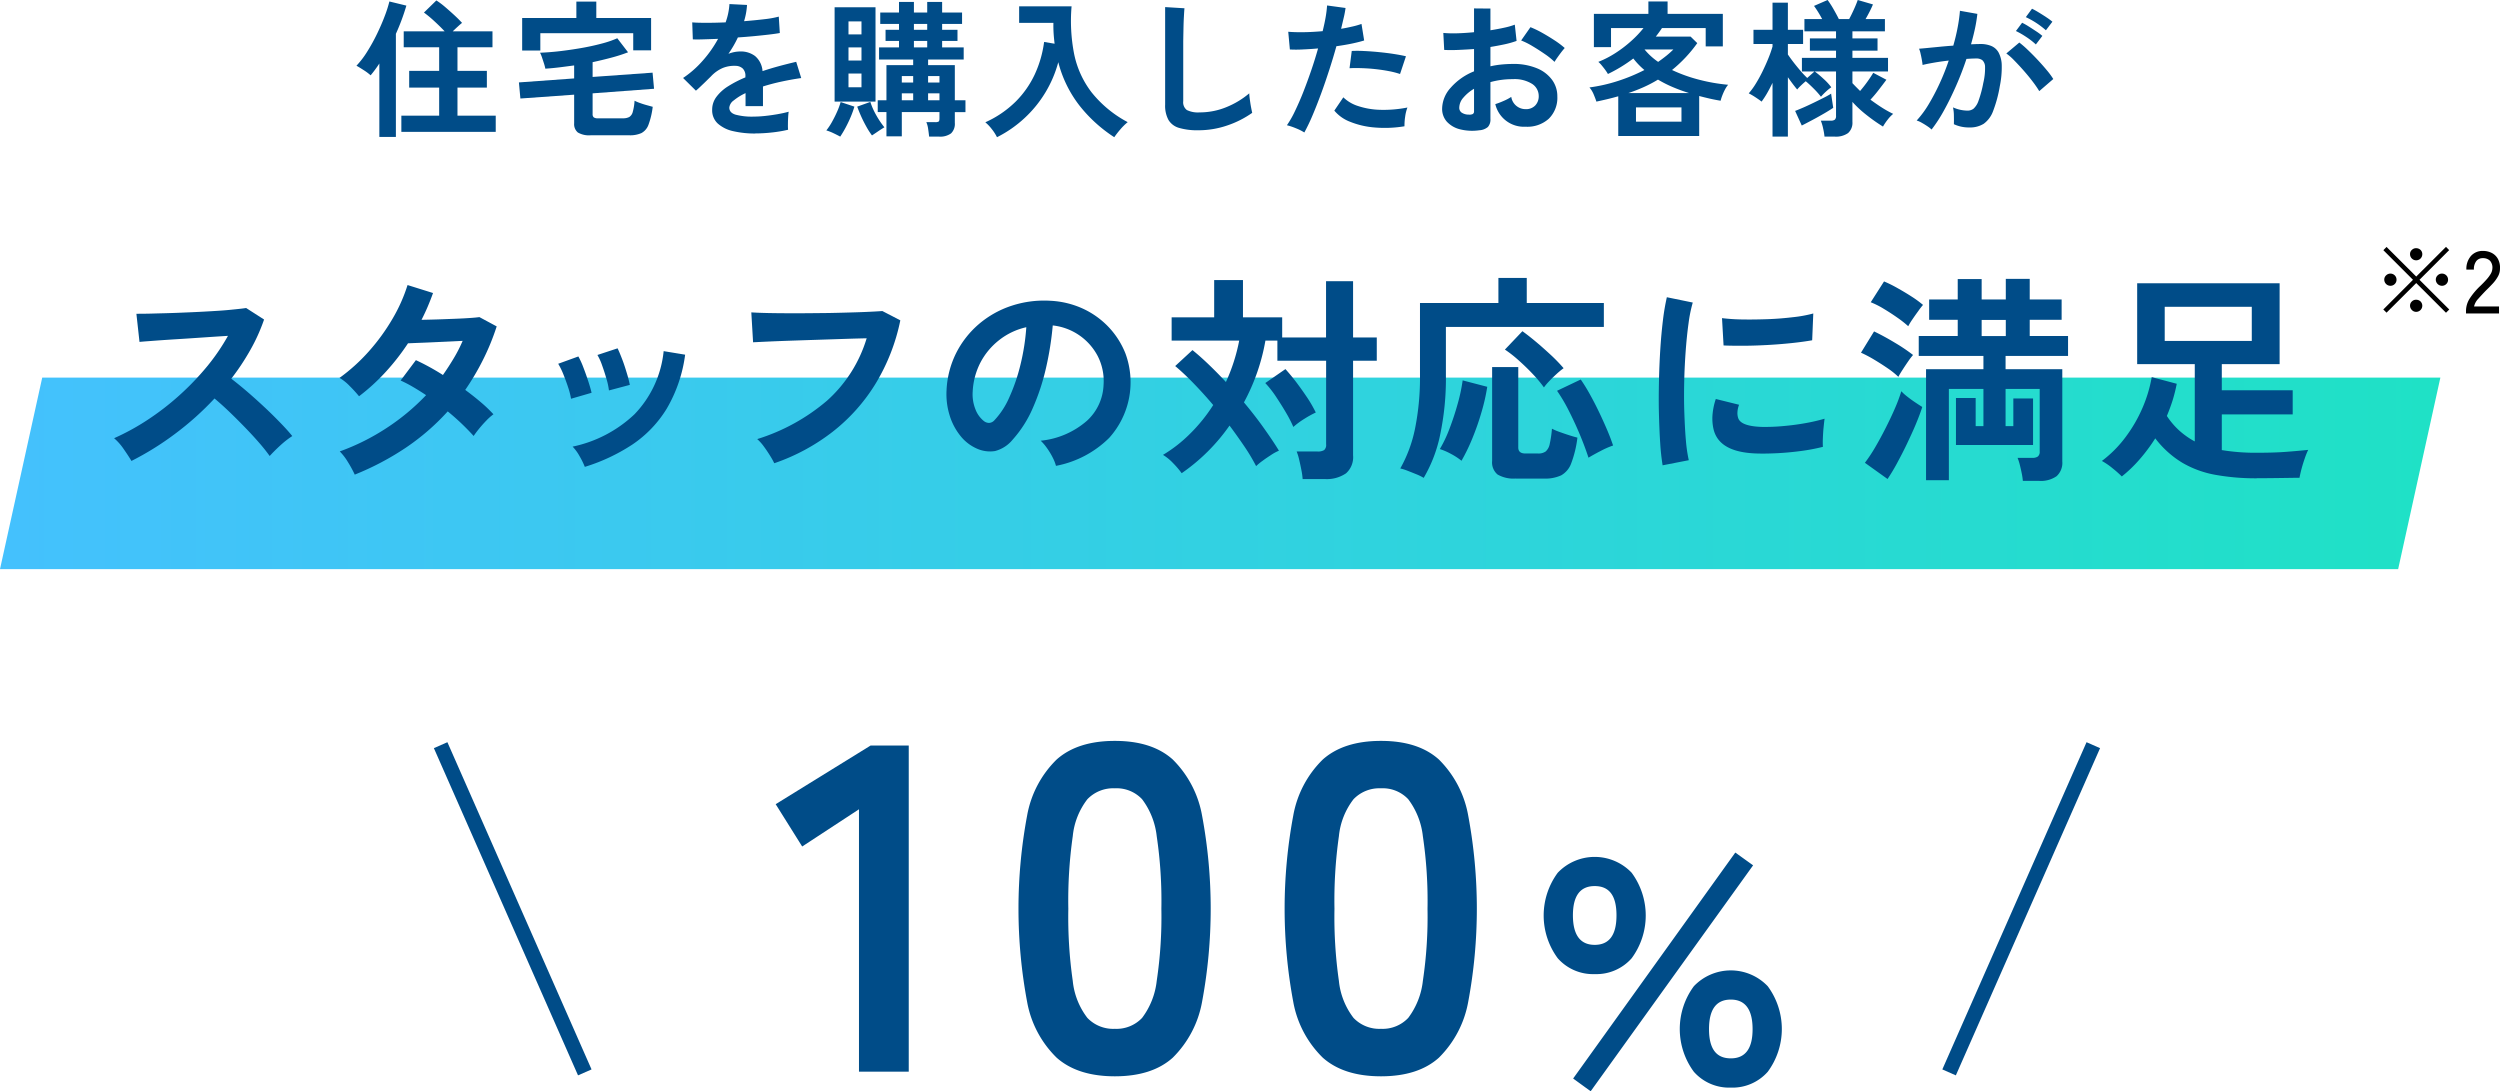 <svg xmlns="http://www.w3.org/2000/svg" xmlns:xlink="http://www.w3.org/1999/xlink" width="338.543" height="147.779" viewBox="0 0 338.543 147.779">
  <defs>
    <linearGradient id="linear-gradient" y1="0.5" x2="1" y2="0.5" gradientUnits="objectBoundingBox">
      <stop offset="0" stop-color="#44c1fd"/>
      <stop offset="1" stop-color="#1fe1c6"/>
    </linearGradient>
  </defs>
  <g id="グループ_486" data-name="グループ 486" transform="translate(-702.46 -7035.23)">
    <g id="グループ_62" data-name="グループ 62">
      <path id="パス_1316" data-name="パス 1316" d="M1033.69,7077.58l-4.03-4.02-4.02,4.01-.44-.43,4.02-4.02-4.01-4.01.43-.44,4.02,4.01,4.03-4.02.43.44-4.02,4.02,4.03,4.02-.44.44Zm-7.53-3.65a.837.837,0,0,1-.83-.82.778.778,0,0,1,.25-.59.832.832,0,0,1,1.17,0,.808.808,0,0,1,.24.59.785.785,0,0,1-.24.58A.807.807,0,0,1,1026.16,7073.93Zm3.49-3.45a.8.8,0,0,1-.58-.24.817.817,0,0,1-.25-.59.743.743,0,0,1,.25-.58.791.791,0,0,1,.58-.23.858.858,0,0,1,.59.23.785.785,0,0,1,.24.58.82.82,0,0,1-.83.83Zm0,6.98a.773.773,0,0,1-.58-.25.829.829,0,0,1-.25-.58.757.757,0,0,1,.25-.58.791.791,0,0,1,.58-.23.858.858,0,0,1,.59.23.821.821,0,0,1,0,1.16A.816.816,0,0,1,1029.65,7077.46Zm3.49-3.53a.837.837,0,0,1-.83-.82.778.778,0,0,1,.25-.59.8.8,0,0,1,.58-.24.823.823,0,0,1,.59.24.807.807,0,0,1,.24.59.785.785,0,0,1-.24.58A.807.807,0,0,1,1033.14,7073.93Z"/>
      <path id="パス_1317" data-name="パス 1317" d="M1036.4,7077.68v-.34a3.152,3.152,0,0,1,.51-1.7,9.4,9.4,0,0,1,1.48-1.74c.27-.26.53-.53.76-.79a4.689,4.689,0,0,0,.58-.77,1.606,1.606,0,0,0,.24-.74,1.382,1.382,0,0,0-.32-1.06,1.333,1.333,0,0,0-.98-.35,1.069,1.069,0,0,0-.88.4,1.77,1.77,0,0,0-.32,1.15h-1.02a2.652,2.652,0,0,1,.62-1.85,2.077,2.077,0,0,1,1.6-.68,2.594,2.594,0,0,1,1.23.28,1.988,1.988,0,0,1,.83.82,2.465,2.465,0,0,1,.27,1.31,2.112,2.112,0,0,1-.28,1.05,4.852,4.852,0,0,1-.68.94c-.28.3-.59.62-.94.96-.38.39-.73.77-1.05,1.13a2.207,2.207,0,0,0-.56,1.03h3.38v.95h-4.48Z"/>
    </g>
    <g id="グループ_238" data-name="グループ 238">
      <path id="パス_2818" data-name="パス 2818" d="M818.78,7180.35v-35.53l-7.69,5.04-3.59-5.73,12.85-7.94h5.17v44.16h-6.74Z" fill="#004c88"/>
      <path id="パス_2819" data-name="パス 2819" d="M853.43,7180.98q-5.04,0-7.88-2.52a14.04,14.04,0,0,1-4-7.56,68.594,68.594,0,0,1,0-25.23,14.06,14.06,0,0,1,4-7.59c1.89-1.68,4.51-2.52,7.88-2.52s5.97.84,7.84,2.52a14.172,14.172,0,0,1,3.97,7.59,68.594,68.594,0,0,1,0,25.23,14.15,14.15,0,0,1-3.97,7.56Q858.465,7180.98,853.43,7180.98Zm0-6.43a4.764,4.764,0,0,0,3.69-1.48,10.175,10.175,0,0,0,1.98-5.01,58.6,58.6,0,0,0,.63-9.76,59.545,59.545,0,0,0-.63-9.83,10.171,10.171,0,0,0-1.98-5.01,4.733,4.733,0,0,0-3.69-1.48,4.845,4.845,0,0,0-3.72,1.48,9.723,9.723,0,0,0-1.98,5.01,62.029,62.029,0,0,0-.6,9.83,61.041,61.041,0,0,0,.6,9.76,9.807,9.807,0,0,0,1.98,5.01A4.828,4.828,0,0,0,853.43,7174.55Z" fill="#004c88"/>
      <path id="パス_2820" data-name="パス 2820" d="M889.47,7180.98q-5.04,0-7.88-2.52a14.04,14.04,0,0,1-4-7.56,68.594,68.594,0,0,1,0-25.23,14.06,14.06,0,0,1,4-7.59c1.89-1.68,4.51-2.52,7.88-2.52s5.97.84,7.84,2.52a14.172,14.172,0,0,1,3.97,7.59,68.594,68.594,0,0,1,0,25.23,14.15,14.15,0,0,1-3.97,7.56Q894.505,7180.98,889.47,7180.98Zm0-6.43a4.764,4.764,0,0,0,3.69-1.48,10.175,10.175,0,0,0,1.98-5.01,58.6,58.6,0,0,0,.63-9.76,59.545,59.545,0,0,0-.63-9.83,10.171,10.171,0,0,0-1.98-5.01,4.733,4.733,0,0,0-3.69-1.48,4.845,4.845,0,0,0-3.72,1.48,9.723,9.723,0,0,0-1.98,5.01,62.029,62.029,0,0,0-.6,9.83,61.041,61.041,0,0,0,.6,9.76,9.807,9.807,0,0,0,1.98,5.01A4.828,4.828,0,0,0,889.47,7174.55Z" fill="#004c88"/>
      <path id="パス_2821" data-name="パス 2821" d="M918.41,7167.14a6.367,6.367,0,0,1-5-2.14,9.746,9.746,0,0,1,0-11.59,6.911,6.911,0,0,1,10,0,9.746,9.746,0,0,1,0,11.59A6.367,6.367,0,0,1,918.41,7167.14Zm0-3.96q2.955,0,2.95-4c0-2.67-.98-3.96-2.95-3.96s-2.95,1.32-2.95,3.96S916.44,7163.18,918.41,7163.18Zm-.54,19.83-2.38-1.73,21.96-30.6,2.41,1.73-22,30.6Zm18.97-.5a6.367,6.367,0,0,1-5-2.14,9.746,9.746,0,0,1,0-11.59,6.911,6.911,0,0,1,10,0,9.746,9.746,0,0,1,0,11.59A6.369,6.369,0,0,1,936.84,7182.51Zm0-3.96q2.955,0,2.95-3.96c0-2.64-.98-4-2.95-4s-2.95,1.33-2.95,4S934.87,7178.55,936.84,7178.55Z" fill="#004c88"/>
    </g>
    <g id="グループ_239" data-name="グループ 239">
      <line id="線_28" data-name="線 28" x2="19.52" y2="44.31" transform="translate(762.13 7136.14)" fill="none" stroke="#004c88" stroke-miterlimit="10" stroke-width="2"/>
      <line id="線_29" data-name="線 29" x1="19.53" y2="44.31" transform="translate(966.4 7136.14)" fill="none" stroke="#004c88" stroke-miterlimit="10" stroke-width="2"/>
    </g>
    <path id="パス_3464" data-name="パス 3464" d="M1027.21,7112.3H702.46l5.72-25.94h324.75Z" fill="url(#linear-gradient)"/>
    <g id="グループ_282" data-name="グループ 282">
      <path id="パス_3486" data-name="パス 3486" d="M753.83,7053.77v-9.94a16.6,16.6,0,0,1-1.18,1.6,6.67,6.67,0,0,0-.92-.69c-.36-.23-.69-.44-1-.61a11.877,11.877,0,0,0,1.47-1.93,24.472,24.472,0,0,0,1.31-2.37c.4-.83.75-1.63,1.04-2.4a16.519,16.519,0,0,0,.64-2l2.3.56a29.074,29.074,0,0,1-1.42,3.82v13.96Zm2.98-.68v-2.2h5.12v-3.8h-4.06v-2.26h4.06v-3.2h-4.8v-2.16h5.54c-.4-.43-.86-.88-1.38-1.36a15.471,15.471,0,0,0-1.42-1.18l1.68-1.64a10.435,10.435,0,0,1,1.19.89c.43.37.85.74,1.26,1.12s.75.72,1.03,1.03c-.17.13-.37.31-.6.52s-.45.42-.66.62h5.38v2.16h-4.74v3.2h3.98v2.26h-3.98v3.8h5.18v2.2H756.81Z" fill="#004c88"/>
      <path id="パス_3487" data-name="パス 3487" d="M782.45,7053.55a2.982,2.982,0,0,1-1.74-.38,1.468,1.468,0,0,1-.5-1.24v-3.88l-7.28.52-.2-2.18,7.48-.54v-1.76c-.68.09-1.35.18-2,.26s-1.29.14-1.9.18a6.564,6.564,0,0,0-.19-.72c-.09-.28-.18-.55-.27-.82a3.991,3.991,0,0,0-.26-.62c.76-.03,1.62-.09,2.58-.2s1.93-.25,2.92-.42,1.91-.37,2.78-.6a13.739,13.739,0,0,0,2.18-.74l1.46,1.9a21.723,21.723,0,0,1-2.27.73c-.82.22-1.66.42-2.53.61v2l8.12-.58.2,2.18-8.32.62v2.82a.548.548,0,0,0,.15.43.932.932,0,0,0,.59.13h3.36a1.76,1.76,0,0,0,.87-.18,1.147,1.147,0,0,0,.47-.7,7.092,7.092,0,0,0,.24-1.5,6.07,6.07,0,0,0,.71.3c.3.11.61.21.94.3s.6.17.81.22a10.667,10.667,0,0,1-.57,2.42,2.061,2.061,0,0,1-.96,1.14,3.733,3.733,0,0,1-1.63.3h-5.24Zm-9.28-11.48v-4.4h7.34v-2.22h2.7v2.22h7.42v4.38h-2.42v-2.32H775.63v2.34Z" fill="#004c88"/>
      <path id="パス_3488" data-name="パス 3488" d="M804.7,7053.31a12.789,12.789,0,0,1-2.96-.32,4.577,4.577,0,0,1-2.08-1.03,2.428,2.428,0,0,1-.76-1.87,2.874,2.874,0,0,1,.58-1.75,5.8,5.8,0,0,1,1.6-1.44,15.185,15.185,0,0,1,2.32-1.19v-.16a1.362,1.362,0,0,0-.35-1.03,1.418,1.418,0,0,0-.89-.37,4.191,4.191,0,0,0-1.76.26,4.7,4.7,0,0,0-1.66,1.16c-.16.16-.37.36-.62.61s-.51.49-.76.73-.47.44-.66.6l-1.74-1.72a13.49,13.49,0,0,0,2.64-2.32,15.788,15.788,0,0,0,2.1-2.98c-.75.03-1.43.05-2.04.07s-1.07.02-1.38,0l-.08-2.3q.675.06,1.89.06c.81,0,1.68-.02,2.63-.06a8.881,8.881,0,0,0,.52-2.48l2.38.12a9.391,9.391,0,0,1-.4,2.2c.99-.08,1.9-.17,2.75-.27a12.821,12.821,0,0,0,1.95-.35l.14,2.22c-.37.07-.86.14-1.46.21s-1.26.14-1.99.21-1.47.13-2.23.18c-.17.37-.37.75-.59,1.13s-.45.74-.69,1.09a4.37,4.37,0,0,1,1.62-.32,3.19,3.19,0,0,1,1.99.62,2.933,2.933,0,0,1,1.01,2.04c.75-.25,1.51-.48,2.29-.69s1.54-.4,2.27-.57l.68,2.2c-.93.13-1.84.3-2.72.49s-1.7.41-2.46.65v2.66h-2.36v-1.76a7.371,7.371,0,0,0-1.6.99,1.368,1.368,0,0,0-.6.97c0,.45.27.77.82.95a8.583,8.583,0,0,0,2.5.27,14.752,14.752,0,0,0,1.53-.09c.57-.06,1.13-.14,1.7-.24s1.06-.21,1.49-.33a7.426,7.426,0,0,0-.07.75c-.02.33-.03.65-.03.97a6.883,6.883,0,0,0,.02.72,17.367,17.367,0,0,1-2.2.37,20.684,20.684,0,0,1-2.28.13Z" fill="#004c88"/>
      <path id="パス_3489" data-name="パス 3489" d="M816.24,7053.73c-.24-.13-.55-.29-.93-.47a6.2,6.2,0,0,0-.95-.37,8.034,8.034,0,0,0,.76-1.14c.25-.45.49-.92.7-1.4a10.2,10.2,0,0,0,.48-1.3l1.86.62a12.925,12.925,0,0,1-.49,1.37c-.21.5-.44.98-.69,1.45s-.5.88-.74,1.24Zm-.76-4.74v-12.78h5.54v12.78Zm1.88-9.1h1.76v-1.76h-1.76Zm0,3.54h1.76v-1.78h-1.76Zm0,3.62h1.76v-1.86h-1.76Zm3.18,6.52a10.046,10.046,0,0,1-.74-1.15c-.25-.45-.49-.91-.71-1.4s-.4-.94-.55-1.35l1.78-.64a9.464,9.464,0,0,0,.82,1.84,11.661,11.661,0,0,0,1.08,1.6c-.25.15-.54.33-.86.55s-.59.4-.82.55Zm7.74.16c-.03-.28-.07-.62-.13-1.02a3.4,3.4,0,0,0-.25-.94h1.2a.826.826,0,0,0,.48-.09c.07-.06.1-.21.1-.45v-.82h-5.1v3.28H822.5v-3.28h-1.18v-1.6h1.18v-4.76h3.62v-.76H821.5v-1.64h2.7v-.88h-1.82v-1.5h1.82v-.8h-2.54v-1.54h2.54v-1.44h2.02v1.44h1.8v-1.44h2.02v1.44h2.7v1.54h-2.7v.8h2.08v1.5h-2.08v.88h2.92v1.64h-4.82v.76h3.62v4.76h1.44v1.6h-1.44v1.46a1.782,1.782,0,0,1-.51,1.42,2.482,2.482,0,0,1-1.63.44h-1.34Zm-3.7-7.32h1.54v-.88h-1.54Zm0,2.4h1.54v-.94h-1.54Zm1.64-9.54h1.8v-.8h-1.8Zm0,2.38h1.8v-.88h-1.8Zm1.92,4.76h1.54v-.88h-1.54Zm0,2.4h1.54v-.94h-1.54Z" fill="#004c88"/>
      <path id="パス_3490" data-name="パス 3490" d="M837.47,7053.81a6.064,6.064,0,0,0-.69-1.08,5.759,5.759,0,0,0-.89-.94,13.985,13.985,0,0,0,4.11-2.8,12.951,12.951,0,0,0,2.6-3.72,15.078,15.078,0,0,0,1.25-4.36l1.42.24c-.05-.45-.1-.91-.13-1.38s-.04-.95-.03-1.44h-4.64v-2.24h7.1a23.357,23.357,0,0,0,.34,6.42,12.692,12.692,0,0,0,2.35,5.2,15.553,15.553,0,0,0,4.91,4.06,7.532,7.532,0,0,0-.96.94,12.549,12.549,0,0,0-.86,1.1,19.468,19.468,0,0,1-4.66-4.22,16.038,16.038,0,0,1-2.92-5.94,15.936,15.936,0,0,1-4.58,7.58,16.049,16.049,0,0,1-3.72,2.58Z" fill="#004c88"/>
      <path id="パス_3491" data-name="パス 3491" d="M864.72,7052.87a8.722,8.722,0,0,1-2.59-.32,2.448,2.448,0,0,1-1.44-1.08,4.036,4.036,0,0,1-.45-2.06v-13.22l2.62.16c-.03.23-.05.61-.08,1.14s-.05,1.11-.06,1.72q-.015.735-.03,1.62v8.1a1.313,1.313,0,0,0,.49,1.2,3.364,3.364,0,0,0,1.71.32,9.483,9.483,0,0,0,3.71-.74,11.349,11.349,0,0,0,3.03-1.84c.01.25.04.56.09.91s.1.69.16,1,.11.56.15.73a13.022,13.022,0,0,1-3.35,1.7,11.984,11.984,0,0,1-3.95.66Z" fill="#004c88"/>
      <path id="パス_3492" data-name="パス 3492" d="M879.09,7053.17a6.681,6.681,0,0,0-1.14-.57,8.329,8.329,0,0,0-1.22-.41,12.934,12.934,0,0,0,1.08-1.89c.37-.77.75-1.62,1.12-2.56s.73-1.92,1.08-2.94.66-2.02.94-3.01c-.76.07-1.48.11-2.15.14a15.45,15.45,0,0,1-1.67,0l-.22-2.4q.825.075,2.07.06c.83-.01,1.7-.06,2.59-.14.17-.69.31-1.33.41-1.92a15.6,15.6,0,0,0,.19-1.56l2.5.34a12.918,12.918,0,0,1-.24,1.29q-.165.705-.36,1.53c.55-.09,1.06-.2,1.54-.31a10.416,10.416,0,0,0,1.22-.35l.36,2.24c-.41.13-.95.27-1.61.41s-1.38.26-2.15.37c-.29,1.05-.62,2.14-.98,3.25s-.73,2.2-1.12,3.25-.77,2.02-1.15,2.91a24.563,24.563,0,0,1-1.09,2.27Zm13.56-.84a16.185,16.185,0,0,1-4.07.16,11.176,11.176,0,0,1-3.32-.78,5.182,5.182,0,0,1-2.11-1.5l1.22-1.8a5.051,5.051,0,0,0,1.97,1.17,10.319,10.319,0,0,0,2.98.52,16.612,16.612,0,0,0,3.73-.31,5.516,5.516,0,0,0-.31,1.26,7.945,7.945,0,0,0-.09,1.28Zm-.6-7.08a11.6,11.6,0,0,0-1.52-.39c-.57-.11-1.18-.2-1.81-.27s-1.25-.11-1.86-.13-1.16-.02-1.65.01l.3-2.34a16.169,16.169,0,0,1,1.69.01c.65.03,1.32.08,2.02.15s1.37.15,2,.25,1.18.2,1.63.31l-.8,2.4Z" fill="#004c88"/>
      <path id="パス_3493" data-name="パス 3493" d="M902.79,7052.87a6.765,6.765,0,0,1-2.62-.13,3.6,3.6,0,0,1-1.78-1.03,2.594,2.594,0,0,1-.64-1.8,4.3,4.3,0,0,1,1.15-2.79,8.273,8.273,0,0,1,3.17-2.23v-3.02q-1.095.075-2.13.12c-.69.03-1.32.03-1.91,0l-.12-2.3a15.144,15.144,0,0,0,1.86.05c.73-.02,1.5-.07,2.3-.15v-3.22l2.22.02v2.94c.67-.11,1.29-.22,1.87-.35a9.426,9.426,0,0,0,1.43-.41l.24,2.2a12.292,12.292,0,0,1-1.62.46q-.915.195-1.92.36v2.62a11.189,11.189,0,0,1,1.46-.24c.51-.05,1.03-.08,1.58-.08a8.209,8.209,0,0,1,3.27.59,4.765,4.765,0,0,1,2.05,1.58,3.741,3.741,0,0,1,.7,2.23,3.97,3.97,0,0,1-1.16,3.02,4.333,4.333,0,0,1-3.14,1.08,3.976,3.976,0,0,1-4.1-3.06,10.156,10.156,0,0,0,1.12-.43,6.418,6.418,0,0,0,1.04-.55,1.951,1.951,0,0,0,1.92,1.66,1.712,1.712,0,0,0,1.34-.51,1.8,1.8,0,0,0,.46-1.27,1.948,1.948,0,0,0-.88-1.63,4.469,4.469,0,0,0-2.64-.65,10.963,10.963,0,0,0-3.02.4v4.98a1.5,1.5,0,0,1-.34,1.09,1.961,1.961,0,0,1-1.16.45Zm-1.44-2.12a1.025,1.025,0,0,0,.55-.08.4.4,0,0,0,.17-.36v-3.06a5.655,5.655,0,0,0-1.46,1.22,2.087,2.087,0,0,0-.54,1.32.792.792,0,0,0,.34.7A1.688,1.688,0,0,0,901.35,7050.75Zm11.62-7.14a9.448,9.448,0,0,0-1.3-1.05q-.825-.57-1.68-1.08a10.008,10.008,0,0,0-1.54-.77l1.26-1.8a13.1,13.1,0,0,1,1.58.76q.855.48,1.68,1.02a11.731,11.731,0,0,1,1.38,1.04c-.13.15-.3.35-.49.6s-.37.5-.54.74-.28.42-.35.54Z" fill="#004c88"/>
      <path id="パス_3494" data-name="パス 3494" d="M921.6,7053.65v-5.38c-.47.13-.95.26-1.45.38s-1,.23-1.51.34c-.09-.29-.22-.62-.37-.98a3.524,3.524,0,0,0-.57-.94,21.684,21.684,0,0,0,3.87-.88,23.878,23.878,0,0,0,3.57-1.48,10.067,10.067,0,0,1-1.5-1.56,20.038,20.038,0,0,1-3.44,2.1,5.1,5.1,0,0,0-.33-.51c-.15-.21-.32-.42-.49-.63a3.336,3.336,0,0,0-.48-.5,13.357,13.357,0,0,0,2.37-1.23,16.536,16.536,0,0,0,2.12-1.63,14.171,14.171,0,0,0,1.63-1.72h-4.4v2.58H918.3v-4.5h7.38v-1.68h2.6v1.68h7.48v4.4h-2.32v-2.48h-5.92c-.13.2-.27.4-.41.59s-.28.38-.43.57h4.72l.9.88a18.4,18.4,0,0,1-3.42,3.64,20.553,20.553,0,0,0,3.73,1.33,24.172,24.172,0,0,0,3.87.67,3.371,3.371,0,0,0-.41.61,7.384,7.384,0,0,0-.37.81,5.625,5.625,0,0,0-.24.74c-.48-.08-.96-.17-1.44-.28s-.97-.23-1.46-.36v5.42H921.6Zm1.38-5.82h8.2c-.73-.23-1.45-.49-2.16-.79a16.247,16.247,0,0,1-2.04-1.03,17.415,17.415,0,0,1-1.92,1.01c-.67.3-1.36.57-2.08.81Zm1.02,3.88h6.16v-1.94H924Zm3-8.1c.39-.27.75-.54,1.1-.82a11.629,11.629,0,0,0,.96-.86h-3.9a8.825,8.825,0,0,0,1.84,1.68Z" fill="#004c88"/>
      <path id="パス_3495" data-name="パス 3495" d="M942.49,7053.73v-7.28c-.24.49-.48.96-.73,1.39a11.475,11.475,0,0,1-.75,1.15c-.21-.17-.5-.37-.85-.6a8.9,8.9,0,0,0-.89-.52,9.409,9.409,0,0,0,.96-1.32,18.879,18.879,0,0,0,.92-1.68c.29-.6.56-1.19.79-1.77a15.888,15.888,0,0,0,.55-1.57v-.34h-2.58v-1.92h2.58v-3.68h2.08v3.68h2.06v1.92h-2.06v1.42c.19.28.43.62.73,1.01s.62.78.95,1.17a13.491,13.491,0,0,0,.94,1l.98-.88h-1.7v-1.84h4.62v-.98h-3.54v-1.66h3.54v-.96h-4.28v-1.66h2.4a15.043,15.043,0,0,0-1.1-1.78l1.84-.8a11.765,11.765,0,0,1,.8,1.24c.29.51.53.95.72,1.34h1.4c.23-.43.45-.88.67-1.37s.38-.89.49-1.21l2.06.6c-.12.29-.27.62-.45.97s-.36.69-.55,1.01h2.62v1.66h-4.4v.96h3.4v1.66h-3.4v.98h4.82v1.84h-4.82v1.58c.16.17.33.35.5.52l.54.54c.33-.39.66-.8.98-1.25s.59-.85.8-1.21l1.78.94c-.29.4-.64.85-1.03,1.36s-.77.95-1.13,1.34c.51.37,1.02.73,1.54,1.06a14.027,14.027,0,0,0,1.54.86,4.577,4.577,0,0,0-.76.8,7.442,7.442,0,0,0-.62.92,22.985,22.985,0,0,1-2.27-1.6,14.682,14.682,0,0,1-1.87-1.74v2.7a1.86,1.86,0,0,1-.59,1.52,2.838,2.838,0,0,1-1.81.48h-1.38a9.039,9.039,0,0,0-.19-1.12,6.067,6.067,0,0,0-.31-1.04h1.32a.921.921,0,0,0,.57-.13.635.635,0,0,0,.17-.51v-6.02h-2.88a13.732,13.732,0,0,1,1.19,1,7.487,7.487,0,0,1,1.05,1.14,5.487,5.487,0,0,0-.71.57,7.51,7.51,0,0,0-.69.71,11.371,11.371,0,0,0-.97-1.09c-.38-.38-.74-.72-1.09-1.01-.21.17-.43.37-.65.58a5.771,5.771,0,0,0-.51.54c-.17-.2-.37-.45-.59-.74s-.44-.6-.67-.92v8.04h-2.08Zm3.96-1.5-.9-1.98c.32-.12.7-.28,1.14-.47s.9-.41,1.38-.64.93-.46,1.35-.67a11.3,11.3,0,0,0,1.01-.56c.01.12.04.32.08.59s.08.54.12.8.07.44.08.53c-.31.21-.72.47-1.24.77s-1.05.6-1.6.89-1.02.54-1.42.74Z" fill="#004c88"/>
      <path id="パス_3496" data-name="パス 3496" d="M964.03,7052.77a4.036,4.036,0,0,0-.56-.44q-.375-.255-.78-.48a3.075,3.075,0,0,0-.68-.3,13.254,13.254,0,0,0,1.62-2.19,29.4,29.4,0,0,0,1.48-2.81,30.187,30.187,0,0,0,1.24-3.12c-.68.08-1.34.17-1.97.28s-1.16.21-1.57.32c-.01-.17-.05-.41-.1-.7s-.11-.58-.18-.87a2.923,2.923,0,0,0-.2-.63c.31-.03.71-.06,1.2-.11s1.04-.1,1.64-.16,1.2-.11,1.8-.15c.24-.84.44-1.66.59-2.47a20.767,20.767,0,0,0,.31-2.25l2.36.42c-.07.61-.17,1.27-.32,1.97s-.33,1.42-.54,2.15q.405-.015.72-.03c.21,0,.4-.01.56-.01a3.8,3.8,0,0,1,1.43.25,2.048,2.048,0,0,1,1.01.88,3.816,3.816,0,0,1,.44,1.74,12.607,12.607,0,0,1-.26,2.83,17.419,17.419,0,0,1-.91,3.38,3.657,3.657,0,0,1-1.27,1.72,3.491,3.491,0,0,1-1.94.5,4.8,4.8,0,0,1-2.1-.44c.01-.32.01-.71,0-1.16a5.472,5.472,0,0,0-.12-1.12,4.912,4.912,0,0,0,1.96.44,1.312,1.312,0,0,0,.83-.27,2.567,2.567,0,0,0,.67-1.08,15.143,15.143,0,0,0,.64-2.39,8.411,8.411,0,0,0,.24-2.17,1.228,1.228,0,0,0-.38-.93,1.349,1.349,0,0,0-.8-.22c-.37,0-.82.02-1.34.06q-.615,1.86-1.41,3.66c-.53,1.2-1.07,2.31-1.64,3.33a19.136,19.136,0,0,1-1.67,2.57Zm14.58-5.2a13.7,13.7,0,0,0-.88-1.28c-.37-.49-.78-.99-1.22-1.49s-.87-.96-1.28-1.38a7.458,7.458,0,0,0-1.08-.95l1.76-1.48a12.858,12.858,0,0,1,1.12.97c.43.41.87.85,1.32,1.33s.87.95,1.26,1.42a10.327,10.327,0,0,1,.9,1.22l-1.9,1.64Zm-.46-6.32a9.665,9.665,0,0,0-1.31-1.02,11.508,11.508,0,0,0-1.39-.8l.84-1.12a8.808,8.808,0,0,1,.87.49c.35.22.7.45,1.05.68a8.326,8.326,0,0,1,.82.61l-.88,1.16Zm1.36-1.92a11.366,11.366,0,0,0-2.72-1.78l.84-1.14q.345.165.87.48c.35.21.71.44,1.06.67a8.648,8.648,0,0,1,.83.61Z" fill="#004c88"/>
      <path id="パス_3497" data-name="パス 3497" d="M720.25,7097.63c-.26-.44-.61-.97-1.04-1.59a7.452,7.452,0,0,0-1.3-1.47,31.278,31.278,0,0,0,4.5-2.46,35.434,35.434,0,0,0,4.3-3.31,36.169,36.169,0,0,0,3.75-3.9,27.9,27.9,0,0,0,2.87-4.19c-.98.06-2.06.13-3.23.21s-2.33.16-3.48.23-2.19.14-3.12.21-1.65.12-2.15.17l-.42-3.81c.5,0,1.25,0,2.25-.03s2.12-.05,3.36-.1,2.47-.1,3.71-.17,2.34-.13,3.33-.23,1.72-.17,2.21-.25l2.43,1.56a24.753,24.753,0,0,1-1.86,4.12,31.982,31.982,0,0,1-2.58,3.89c.7.54,1.45,1.15,2.24,1.83s1.56,1.38,2.33,2.1,1.46,1.41,2.1,2.07,1.17,1.25,1.59,1.77a11.945,11.945,0,0,0-1.59,1.24c-.56.51-1.05,1-1.47,1.46a23.474,23.474,0,0,0-1.47-1.84c-.6-.69-1.25-1.39-1.94-2.1s-1.38-1.4-2.08-2.07-1.36-1.26-1.98-1.78a39.848,39.848,0,0,1-5.4,4.83,39.416,39.416,0,0,1-5.85,3.63Z" fill="#004c88"/>
      <path id="パス_3498" data-name="パス 3498" d="M750.51,7099.52a16.43,16.43,0,0,0-.96-1.76,7.429,7.429,0,0,0-1.08-1.4,30.243,30.243,0,0,0,6.31-3.15,29.853,29.853,0,0,0,5.38-4.47q-.9-.6-1.77-1.11a17.032,17.032,0,0,0-1.68-.87l2.07-2.76a31.233,31.233,0,0,1,3.66,2.01c.52-.74,1.01-1.5,1.47-2.27a19.261,19.261,0,0,0,1.2-2.35c-.84.04-1.75.09-2.71.13s-1.88.09-2.71.12-1.5.06-1.98.08a30.846,30.846,0,0,1-2.97,3.82,27.215,27.215,0,0,1-3.66,3.35,17.321,17.321,0,0,0-1.26-1.38,6.52,6.52,0,0,0-1.38-1.11,24.345,24.345,0,0,0,3.95-3.57,27.261,27.261,0,0,0,3.21-4.41,21.844,21.844,0,0,0,2.05-4.59l3.45,1.08c-.22.62-.46,1.23-.72,1.84s-.54,1.21-.84,1.79c.88-.02,1.83-.04,2.87-.08s2-.07,2.9-.12,1.59-.1,2.07-.17l2.34,1.26a31.715,31.715,0,0,1-1.86,4.54,33.855,33.855,0,0,1-2.4,4.06c.76.56,1.47,1.12,2.15,1.7a18.753,18.753,0,0,1,1.67,1.6,7.266,7.266,0,0,0-.95.84q-.525.54-.99,1.11c-.31.38-.55.71-.74.99a31.9,31.9,0,0,0-3.51-3.33,31.1,31.1,0,0,1-5.68,4.92,37.489,37.489,0,0,1-6.88,3.63Z" fill="#004c88"/>
      <path id="パス_3499" data-name="パス 3499" d="M779.79,7089.23a10.082,10.082,0,0,0-.39-1.53c-.2-.62-.43-1.23-.67-1.83a9.817,9.817,0,0,0-.68-1.38l2.73-.99a10.241,10.241,0,0,1,.66,1.44c.24.62.46,1.24.67,1.88s.36,1.17.46,1.6l-2.79.81Zm1.86,9.21a10.765,10.765,0,0,0-.72-1.46,5.974,5.974,0,0,0-.93-1.27,17.316,17.316,0,0,0,8.38-4.38,14.379,14.379,0,0,0,3.95-8.55l2.91.48a19.387,19.387,0,0,1-2.5,7.32,15.739,15.739,0,0,1-4.65,4.85,25.105,25.105,0,0,1-6.43,3.02Zm3.27-10.35a9,9,0,0,0-.33-1.54q-.27-.945-.6-1.86a7.545,7.545,0,0,0-.63-1.39l2.73-.9c.18.36.38.85.62,1.47s.44,1.25.63,1.88a15.8,15.8,0,0,1,.41,1.6l-2.82.75Z" fill="#004c88"/>
      <path id="パス_3500" data-name="パス 3500" d="M807.31,7097.96a10.145,10.145,0,0,0-.57-1.02c-.26-.42-.54-.84-.85-1.26a6.014,6.014,0,0,0-.89-.99,26.8,26.8,0,0,0,9.44-5.19,18.479,18.479,0,0,0,5.38-8.46q-1.41.03-3.21.09l-3.67.12q-1.875.06-3.6.12c-1.15.04-2.16.08-3.01.12s-1.49.07-1.89.09l-.24-4.05q.87.06,2.28.09c.94.02,1.98.03,3.13.03s2.33,0,3.54-.02c1.21,0,2.38-.03,3.52-.06s2.17-.06,3.09-.1,1.65-.08,2.19-.12l2.43,1.26a26.842,26.842,0,0,1-3.36,8.59,24.481,24.481,0,0,1-5.82,6.51,27.245,27.245,0,0,1-7.89,4.25Z" fill="#004c88"/>
      <path id="パス_3501" data-name="パス 3501" d="M845.46,7098.32a5.773,5.773,0,0,0-.45-1.14,9.771,9.771,0,0,0-.77-1.27,6.968,6.968,0,0,0-.85-1,11.2,11.2,0,0,0,6.25-2.69,6.919,6.919,0,0,0,2.26-4.85,7.4,7.4,0,0,0-.81-3.96,7.829,7.829,0,0,0-6.07-4.11,42.081,42.081,0,0,1-.9,5.7,29.864,29.864,0,0,1-1.79,5.46,15.749,15.749,0,0,1-2.75,4.32,4.57,4.57,0,0,1-2.38,1.53,4.3,4.3,0,0,1-2.45-.33,5.837,5.837,0,0,1-2.22-1.71,8.292,8.292,0,0,1-1.47-2.78,9.685,9.685,0,0,1-.42-3.44,12.49,12.49,0,0,1,1.29-4.99,12.69,12.69,0,0,1,3.06-3.92,13.134,13.134,0,0,1,4.41-2.49,14.116,14.116,0,0,1,5.31-.69,11.939,11.939,0,0,1,4.29,1.02,11.344,11.344,0,0,1,3.53,2.48,11.189,11.189,0,0,1,2.34,3.65,11.26,11.26,0,0,1-2.21,11.42,13.9,13.9,0,0,1-7.23,3.79Zm-9.75-6.06a1.156,1.156,0,0,0,.69.24,1.038,1.038,0,0,0,.72-.36,10.807,10.807,0,0,0,2-3.06,24.87,24.87,0,0,0,1.53-4.47,29.734,29.734,0,0,0,.79-5.07,9.166,9.166,0,0,0-3.67,1.74,9.388,9.388,0,0,0-2.54,3.04,9.553,9.553,0,0,0-1.05,3.92,5.481,5.481,0,0,0,.38,2.44,3.712,3.712,0,0,0,1.15,1.58Z" fill="#004c88"/>
      <path id="パス_3502" data-name="パス 3502" d="M878.86,7100.09a9.42,9.42,0,0,0-.17-1.21c-.09-.47-.19-.94-.3-1.4a7.123,7.123,0,0,0-.34-1.11h2.82a1.586,1.586,0,0,0,.9-.19.925.925,0,0,0,.27-.79v-11.31h-6.6v-2.73h-1.62a27.443,27.443,0,0,1-2.91,8.37c.92,1.1,1.79,2.21,2.59,3.33s1.53,2.19,2.15,3.21a6.293,6.293,0,0,0-1.05.57c-.4.26-.79.52-1.15.79a7.743,7.743,0,0,0-.89.73,25.539,25.539,0,0,0-1.6-2.68c-.63-.93-1.29-1.86-2-2.81a25.763,25.763,0,0,1-6.48,6.45,11.753,11.753,0,0,0-1.16-1.36,6.559,6.559,0,0,0-1.37-1.12,18.942,18.942,0,0,0,3.67-2.87,22.059,22.059,0,0,0,3.13-3.88c-.86-1.02-1.73-1.98-2.62-2.9s-1.73-1.71-2.53-2.38l2.34-2.16c.72.58,1.46,1.24,2.23,1.98s1.54,1.52,2.3,2.34a24.566,24.566,0,0,0,1.8-5.61h-9.15v-3.15h5.76v-5.04h3.9v5.04h5.31v2.73h5.94v-7.62h3.66v7.62h3.21v3.15h-3.21v12.81a2.916,2.916,0,0,1-.96,2.44,4.62,4.62,0,0,1-2.91.77h-2.97Zm-1.26-7.05a17.262,17.262,0,0,0-.97-1.89c-.43-.74-.9-1.48-1.39-2.22a13.9,13.9,0,0,0-1.44-1.83l2.73-1.89c.52.58,1.04,1.21,1.56,1.9s1,1.38,1.46,2.07a17.255,17.255,0,0,1,1.09,1.91,14.206,14.206,0,0,0-1.54.85,10.675,10.675,0,0,0-1.49,1.1Z" fill="#004c88"/>
      <path id="パス_3503" data-name="パス 3503" d="M895.25,7099.94a6.92,6.92,0,0,0-1.02-.5c-.42-.17-.82-.33-1.21-.48a5.481,5.481,0,0,0-.94-.29,18.412,18.412,0,0,0,2-5.4,34.918,34.918,0,0,0,.67-7.26v-9.75h10.62v-3.39h3.84v3.39h10.44v3.24H898.26v6.57a37.014,37.014,0,0,1-.78,8.04,19.013,19.013,0,0,1-2.22,5.82Zm5.13-2.31a8.832,8.832,0,0,0-1.46-.95,8.666,8.666,0,0,0-1.48-.64,17.42,17.42,0,0,0,1.32-2.79q.63-1.65,1.11-3.39a23.155,23.155,0,0,0,.66-3.12l3.33.87a26.205,26.205,0,0,1-.77,3.4,35.209,35.209,0,0,1-1.23,3.54,25.331,25.331,0,0,1-1.49,3.08Zm7.38,2.4a4.348,4.348,0,0,1-2.5-.54,2.124,2.124,0,0,1-.74-1.83v-12.72h3.54v10.89q0,.81.96.81h1.71a1.664,1.664,0,0,0,1.05-.28,1.816,1.816,0,0,0,.54-1.02,14.59,14.59,0,0,0,.3-2.06,7.491,7.491,0,0,0,1.02.44c.42.15.85.3,1.29.44s.82.25,1.14.33a14.712,14.712,0,0,1-.84,3.48,3.059,3.059,0,0,1-1.36,1.63,5.2,5.2,0,0,1-2.33.44h-3.78Zm3.78-12.33a16.7,16.7,0,0,0-1.47-1.77c-.6-.64-1.24-1.26-1.91-1.86a16.308,16.308,0,0,0-1.91-1.5l2.37-2.49c.56.4,1.17.88,1.84,1.44s1.33,1.15,2,1.77a22.188,22.188,0,0,1,1.74,1.8,10.352,10.352,0,0,0-.96.79c-.36.33-.7.66-1,.98a7.239,7.239,0,0,0-.71.84Zm6.03,9.51q-.51-1.56-1.23-3.27c-.48-1.14-.99-2.22-1.51-3.24a22.247,22.247,0,0,0-1.52-2.55l3.21-1.53a22.6,22.6,0,0,1,1.2,1.94q.63,1.125,1.23,2.37c.4.83.77,1.65,1.11,2.44s.62,1.53.84,2.19a11.181,11.181,0,0,0-1.65.72q-.99.51-1.68.93Z" fill="#004c88"/>
      <path id="パス_3504" data-name="パス 3504" d="M927.61,7098.26a30.234,30.234,0,0,1-.33-3.02c-.08-1.19-.13-2.49-.17-3.9s-.03-2.86,0-4.36.09-2.96.18-4.4.21-2.75.36-3.98a30.292,30.292,0,0,1,.53-3.12l3.51.72a18.649,18.649,0,0,0-.57,2.8q-.24,1.725-.39,3.78c-.1,1.37-.17,2.77-.2,4.21s-.03,2.84.02,4.2.11,2.59.21,3.69a19.955,19.955,0,0,0,.39,2.67l-3.54.69Zm12.75-1.62q-5.19-.15-5.88-3.39a6.49,6.49,0,0,1-.12-1.8,8.892,8.892,0,0,1,.45-2.19l3.15.78a3.294,3.294,0,0,0-.22,1.02,2.1,2.1,0,0,0,.11.81q.39,1.08,3.18,1.17a26.58,26.58,0,0,0,2.89-.11c1.03-.09,2.04-.22,3.03-.4a24.477,24.477,0,0,0,2.59-.6c-.04.28-.08.66-.13,1.14s-.08.97-.1,1.46a12.044,12.044,0,0,0,0,1.21,25.613,25.613,0,0,1-3.02.57c-1.07.14-2.12.24-3.15.29s-1.96.07-2.78.04Zm-4.5-14.64-.21-3.69a25.4,25.4,0,0,0,2.79.18c1.1.02,2.25,0,3.43-.04s2.33-.14,3.42-.27a17.373,17.373,0,0,0,2.72-.5l-.15,3.63c-.8.14-1.73.27-2.79.38s-2.16.2-3.29.26-2.21.1-3.24.1-1.92,0-2.68-.04Z" fill="#004c88"/>
      <path id="パス_3505" data-name="パス 3505" d="M959.53,7086.26a10.92,10.92,0,0,0-1.42-1.14c-.61-.42-1.24-.82-1.89-1.21a16.924,16.924,0,0,0-1.75-.92l1.77-2.88c.88.42,1.82.93,2.8,1.52a23.45,23.45,0,0,1,2.48,1.67,9.269,9.269,0,0,0-.65.85q-.405.585-.78,1.17c-.25.39-.44.71-.56.94Zm-1.47,13.83L955,7097.9a20.734,20.734,0,0,0,1.41-2.13c.48-.82.95-1.69,1.41-2.6s.88-1.79,1.25-2.65a20.881,20.881,0,0,0,.86-2.31,6.365,6.365,0,0,0,.76.69q.525.42,1.11.81c.39.26.71.47.97.63-.22.7-.52,1.48-.88,2.35s-.78,1.76-1.21,2.67-.89,1.78-1.33,2.6-.88,1.53-1.28,2.13Zm2.79-20.7a14.491,14.491,0,0,0-1.42-1.12q-.915-.645-1.89-1.23a11.4,11.4,0,0,0-1.75-.88l1.8-2.82a16.5,16.5,0,0,1,1.8.89c.66.37,1.3.75,1.92,1.15a14.4,14.4,0,0,1,1.56,1.14,9.742,9.742,0,0,0-.64.83c-.27.37-.54.75-.79,1.12a8.406,8.406,0,0,0-.57.93Zm15.54,20.97a8.4,8.4,0,0,0-.15-1.02c-.08-.4-.17-.79-.27-1.19a6.207,6.207,0,0,0-.3-.92h2.01a1.184,1.184,0,0,0,.75-.19.824.824,0,0,0,.24-.68v-8.46h-4.62v5.04h1.05v-3.75h2.67v6.3H967.33v-6.36H970v3.81h1.05v-5.04h-4.68v12.36h-3.09v-15.03h7.77v-1.8h-8.76v-2.7h5.28v-2.19H963.7v-2.76h3.87v-2.76h3.24v2.76h3.27v-2.79h3.24v2.79h4.32v2.76h-4.32v2.19h5.19v2.7h-8.46v1.8h7.68v12.48a2.432,2.432,0,0,1-.78,2.01,3.728,3.728,0,0,1-2.37.63h-2.19Zm-5.58-19.62h3.27v-2.19h-3.27Z" fill="#004c88"/>
      <path id="パス_3506" data-name="パス 3506" d="M1008.05,7100a30.7,30.7,0,0,1-5.59-.47,13.587,13.587,0,0,1-4.5-1.65,13.161,13.161,0,0,1-3.64-3.29,23.43,23.43,0,0,1-2.15,2.88,18.021,18.021,0,0,1-2.38,2.28,15.047,15.047,0,0,0-1.23-1.09,9.417,9.417,0,0,0-1.47-1.01,15.857,15.857,0,0,0,3.21-3.23,19.337,19.337,0,0,0,2.28-3.93,18.421,18.421,0,0,0,1.26-4.19l3.39.9a21.607,21.607,0,0,1-.55,2.21c-.23.73-.5,1.45-.79,2.15a10.324,10.324,0,0,0,1.72,2.01,10.875,10.875,0,0,0,2.06,1.44v-10.47h-7.8v-10.95h19.29v10.95h-7.83v3.54h9.6v3.27h-9.6v4.83a27.866,27.866,0,0,0,4.74.36q2.34,0,3.93-.12t3.03-.27a9.621,9.621,0,0,0-.45,1.11c-.16.46-.31.93-.44,1.41s-.22.9-.29,1.26c-.12,0-.48,0-1.09.01s-1.33.02-2.17.03-1.68.02-2.52.02Zm-12.45-18.6h11.79v-4.62H995.6Z" fill="#004c88"/>
    </g>
  </g>
</svg>
